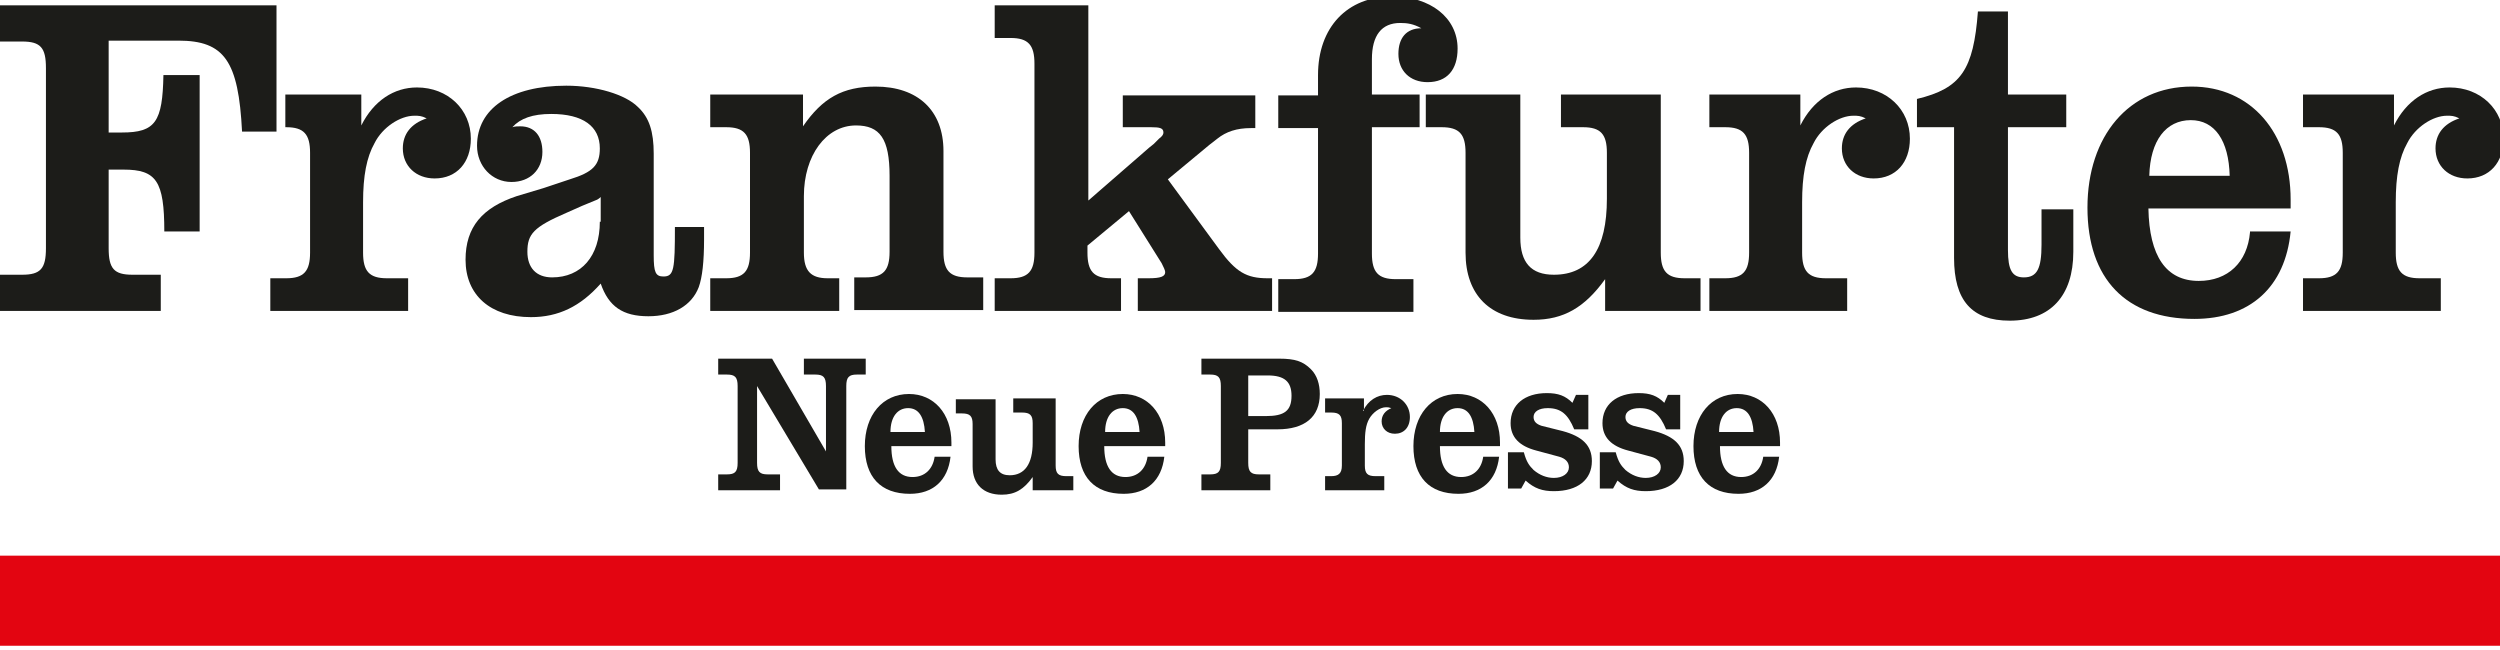 <svg width="700" height="182" preserveAspectRatio="xMinYMin meet" viewBox="0 0 283 73" xmlns="http://www.w3.org/2000/svg" version="1.0" fill-rule="evenodd" xmlns:xlink="http://www.w3.org/1999/xlink"><title>...</title><desc>...</desc><g id="group" transform="scale(1,-1) translate(0,-73)" clip="0 0 283 73"><g transform=""><g transform=" matrix(1,0,0,-1,0,73.9)"><g transform=""><path d="M 31.4 1.5 L 0 1.5 L 0 5.6 L 2.5 5.6 C 4.6 5.6 5.2 6.3 5.2 8.6 L 5.2 29 C 5.2 31.3 4.6 32 2.5 32 L 0 32 L 0 36.1 L 18.2 36.1 L 18.2 32 L 15 32 C 12.9 32 12.3 31.3 12.3 29 L 12.3 20.1 L 14 20.1 C 17.7 20.1 18.6 21.4 18.6 27.1 L 22.6 27.1 L 22.6 9.4 L 18.5 9.4 C 18.4 14.7 17.6 15.9 13.8 15.9 L 12.3 15.9 L 12.3 5.5 L 20.2 5.5 C 25.4 5.5 27 7.8 27.4 15.8 L 31.3 15.8 L 31.3 1.5 L 31.4 1.5 Z " style="stroke: none; stroke-linecap: butt; stroke-width: 1; fill: rgb(11%,11%,10%); fill-rule: evenodd;"/></g><g transform=""><path d="M 41 11.6 L 32.3 11.6 L 32.3 15.3 L 32.4 15.3 C 34.4 15.3 35.1 16.1 35.1 18.2 L 35.1 29.5 C 35.1 31.6 34.4 32.4 32.4 32.4 L 30.6 32.4 L 30.6 36.1 L 46.2 36.1 L 46.2 32.4 L 43.8 32.4 C 41.8 32.4 41.1 31.6 41.1 29.5 L 41.1 23.8 C 41.1 20.8 41.5 18.7 42.4 17.1 C 43.3 15.3 45.3 14 46.9 14 C 47.4 14 47.7 14 48.3 14.3 C 46.5 14.9 45.6 16.1 45.6 17.7 C 45.6 19.7 47.1 21.1 49.2 21.1 C 51.7 21.1 53.3 19.3 53.3 16.6 C 53.3 13.3 50.7 10.8 47.2 10.8 C 44.6 10.8 42.3 12.3 40.9 15.1 L 40.9 11.6 L 41 11.6 Z " style="stroke: none; stroke-linecap: butt; stroke-width: 1; fill: rgb(11%,11%,10%); fill-rule: evenodd;"/></g><g transform=""><path d="M 79.7 26.6 L 76.4 26.6 C 76.4 31.4 76.3 32.2 75.1 32.2 C 74.2 32.2 74 31.7 74 29.8 L 74 18.3 C 74 15.8 73.5 14.2 72.2 13 C 70.8 11.6 67.5 10.6 64.1 10.6 C 57.8 10.6 54 13.2 54 17.4 C 54 19.7 55.7 21.5 57.9 21.5 C 60 21.5 61.4 20.1 61.4 18.1 C 61.4 16.3 60.5 15.2 58.9 15.2 C 58.6 15.2 58.3 15.2 58 15.3 C 58.9 14.3 60.3 13.8 62.4 13.8 C 66 13.8 67.9 15.2 67.9 17.7 C 67.9 19.6 67.1 20.4 64.5 21.2 L 61.5 22.2 L 58.5 23.1 C 54.6 24.4 52.7 26.6 52.7 30.3 C 52.7 34.3 55.5 36.8 60.1 36.8 C 63.2 36.8 65.7 35.6 68 33 C 68.9 35.6 70.5 36.7 73.4 36.7 C 76.2 36.7 78.3 35.5 79.1 33.4 C 79.5 32.3 79.7 30.5 79.7 28 L 79.7 26.6 L 79.7 26.6 Z M 67.9 26 C 67.9 29.9 65.8 32.3 62.5 32.3 C 60.7 32.3 59.7 31.2 59.7 29.4 C 59.7 27.4 60.4 26.6 64.1 25 L 65.9 24.2 L 67.6 23.5 C 67.6 23.5 67.8 23.4 68 23.2 L 68 26 L 67.9 26 Z " style="stroke: none; stroke-linecap: butt; stroke-width: 1; fill: rgb(11%,11%,10%); fill-rule: evenodd;"/></g><g transform=""><path d="M 91 11.6 L 80.4 11.6 L 80.4 15.3 L 82.2 15.3 C 84.2 15.3 84.9 16.1 84.9 18.2 L 84.9 29.5 C 84.9 31.6 84.2 32.4 82.2 32.4 L 80.4 32.4 L 80.4 36.1 L 95 36.1 L 95 32.4 L 93.7 32.4 C 91.8 32.4 91 31.6 91 29.5 L 91 23.1 C 91 18.5 93.5 15.1 96.9 15.1 C 99.6 15.1 100.7 16.6 100.7 20.8 L 100.7 29.4 C 100.7 31.5 100 32.3 98 32.3 L 96.7 32.3 L 96.7 36 L 111.3 36 L 111.3 32.3 L 109.5 32.3 C 107.5 32.3 106.8 31.5 106.8 29.4 L 106.8 18 C 106.8 13.4 103.9 10.7 99.1 10.7 C 95.4 10.7 93.1 12 90.9 15.2 L 90.9 11.6 L 91 11.6 Z " style="stroke: none; stroke-linecap: butt; stroke-width: 1; fill: rgb(11%,11%,10%); fill-rule: evenodd;"/></g><g transform=""><path d="M 127.1 11.6 L 127.1 15.3 L 130.3 15.3 C 131.3 15.3 131.7 15.4 131.7 15.9 C 131.7 16.1 131.6 16.3 131.2 16.6 L 130.6 17.2 L 130.1 17.6 L 123.2 23.6 L 123.2 1.5 L 112.6 1.5 L 112.6 5.2 L 114.4 5.2 C 116.4 5.2 117.1 6 117.1 8.1 L 117.1 29.5 C 117.1 31.6 116.4 32.4 114.4 32.4 L 112.6 32.4 L 112.6 36.1 L 126.9 36.1 L 126.9 32.4 L 125.8 32.4 C 123.8 32.4 123.1 31.6 123.1 29.5 L 123.1 28.7 L 127.8 24.8 L 131.5 30.7 C 131.7 31.1 131.9 31.5 131.9 31.7 C 131.9 32.2 131.4 32.4 130 32.4 L 128.8 32.4 L 128.8 36.1 L 144 36.1 L 144 32.4 L 143.5 32.4 C 141.1 32.4 139.9 31.7 138 29.1 L 132.2 21.2 L 136.9 17.3 L 137.8 16.6 C 138.8 15.8 140 15.4 141.6 15.4 L 142.1 15.4 L 142.1 11.7 L 127.1 11.7 L 127.1 11.6 Z " style="stroke: none; stroke-linecap: butt; stroke-width: 1; fill: rgb(11%,11%,10%); fill-rule: evenodd;"/></g><g transform=""><path d="M 160.7 15.3 L 160.7 11.6 L 155.3 11.6 L 155.3 7.6 C 155.3 4.9 156.4 3.5 158.5 3.5 C 159.3 3.5 160 3.6 160.9 4.1 C 159.2 4.1 158.3 5.2 158.3 7 C 158.3 8.9 159.6 10.2 161.6 10.2 C 163.8 10.2 165 8.8 165 6.4 C 165 2.9 161.9 0.5 157.6 0.5 C 152.5 0.5 149.2 4 149.2 9.4 L 149.2 11.7 L 144.7 11.7 L 144.7 15.4 L 149.2 15.4 L 149.2 29.6 C 149.2 31.7 148.5 32.5 146.5 32.5 L 144.7 32.5 L 144.7 36.2 L 160 36.2 L 160 32.5 L 158 32.5 C 156 32.5 155.3 31.7 155.3 29.6 L 155.3 15.3 L 160.7 15.3 L 160.7 15.3 Z " style="stroke: none; stroke-linecap: butt; stroke-width: 1; fill: rgb(11%,11%,10%); fill-rule: evenodd;"/></g><g transform=""><path d="M 172 11.6 L 161.4 11.6 L 161.4 15.3 L 163.2 15.3 C 165.2 15.3 165.9 16.1 165.9 18.2 L 165.9 29.5 C 165.9 34.3 168.7 37.1 173.6 37.1 C 177 37.1 179.4 35.7 181.7 32.5 L 181.7 36.1 L 192.5 36.1 L 192.5 32.4 L 190.7 32.4 C 188.7 32.4 188 31.6 188 29.5 L 188 11.6 L 176.7 11.6 L 176.7 15.3 L 179.2 15.3 C 181.2 15.3 181.9 16.1 181.9 18.2 L 181.9 23.4 C 181.9 29.1 179.9 32 175.9 32 C 173.3 32 172.1 30.6 172.1 27.8 L 172.1 11.6 L 172 11.6 Z " style="stroke: none; stroke-linecap: butt; stroke-width: 1; fill: rgb(11%,11%,10%); fill-rule: evenodd;"/></g><g transform=""><path d="M 203.9 11.6 L 193.5 11.6 L 193.5 15.3 L 195.3 15.3 C 197.3 15.3 198 16.1 198 18.2 L 198 29.5 C 198 31.6 197.3 32.4 195.3 32.4 L 193.5 32.4 L 193.5 36.1 L 209.1 36.1 L 209.1 32.4 L 206.7 32.4 C 204.7 32.4 204 31.6 204 29.5 L 204 23.8 C 204 20.8 204.4 18.7 205.3 17.1 C 206.2 15.3 208.2 14 209.8 14 C 210.3 14 210.6 14 211.2 14.3 C 209.4 14.9 208.5 16.1 208.5 17.7 C 208.5 19.7 210 21.1 212.1 21.1 C 214.6 21.1 216.2 19.3 216.2 16.6 C 216.2 13.3 213.6 10.8 210.1 10.8 C 207.5 10.8 205.2 12.3 203.8 15.1 L 203.8 11.6 L 203.9 11.6 Z " style="stroke: none; stroke-linecap: butt; stroke-width: 1; fill: rgb(11%,11%,10%); fill-rule: evenodd;"/></g><g transform=""><path d="M 217 15.3 L 221.2 15.3 L 221.2 30.1 C 221.2 34.9 223.2 37.2 227.5 37.2 C 232.1 37.2 234.7 34.4 234.7 29.4 L 234.7 24.6 L 231.1 24.6 L 231.1 28.6 C 231.1 31.3 230.6 32.3 229.1 32.3 C 227.8 32.3 227.3 31.5 227.3 29.2 L 227.3 15.3 L 233.9 15.3 L 233.9 11.6 L 227.3 11.6 L 227.3 2.2 L 223.9 2.2 C 223.4 8.8 222 10.9 217 12.1 L 217 15.3 L 217 15.3 Z " style="stroke: none; stroke-linecap: butt; stroke-width: 1; fill: rgb(11%,11%,10%); fill-rule: evenodd;"/></g><g transform=""><path d="M 254.7 27.2 C 254.4 30.6 252.2 32.7 248.9 32.7 C 245.2 32.7 243.3 29.9 243.2 24.5 L 259.3 24.5 L 259.3 23.5 C 259.3 15.9 254.8 10.7 248.1 10.7 C 241 10.7 236.3 16.3 236.3 24.4 C 236.3 32.5 240.7 37 248.4 37 C 254.7 37 258.7 33.4 259.3 27.1 L 254.7 27.1 L 254.7 27.2 Z M 243.3 20.8 C 243.4 16.8 245.2 14.5 248 14.5 C 250.7 14.5 252.3 16.8 252.4 20.8 L 243.3 20.8 L 243.3 20.8 Z " style="stroke: none; stroke-linecap: butt; stroke-width: 1; fill: rgb(11%,11%,10%); fill-rule: evenodd;"/></g><g transform=""><path d="M 271.1 11.6 L 260.7 11.6 L 260.7 15.3 L 262.5 15.3 C 264.5 15.3 265.2 16.1 265.2 18.2 L 265.2 29.5 C 265.2 31.6 264.5 32.4 262.5 32.4 L 260.7 32.4 L 260.7 36.1 L 276.3 36.1 L 276.3 32.4 L 273.9 32.4 C 271.9 32.4 271.2 31.6 271.2 29.5 L 271.2 23.8 C 271.2 20.8 271.6 18.7 272.5 17.1 C 273.4 15.3 275.4 14 277 14 C 277.5 14 277.8 14 278.4 14.3 C 276.6 14.9 275.7 16.1 275.7 17.7 C 275.7 19.7 277.2 21.1 279.3 21.1 C 281.8 21.1 283.4 19.3 283.4 16.6 C 283.4 13.3 280.8 10.8 277.3 10.8 C 274.7 10.8 272.4 12.3 271 15.1 L 271 11.6 L 271.1 11.6 Z " style="stroke: none; stroke-linecap: butt; stroke-width: 1; fill: rgb(11%,11%,10%); fill-rule: evenodd;"/></g><g transform=""><path d="M 93.5 44.6 C 93.5 43.6 93.2 43.3 92.3 43.3 L 91 43.3 L 91 41.5 L 98 41.5 L 98 43.3 L 97 43.3 C 96.1 43.3 95.8 43.6 95.8 44.6 L 95.8 56.3 L 92.7 56.3 L 85.7 44.6 L 85.7 53.3 C 85.7 54.3 86 54.6 86.9 54.6 L 88.3 54.6 L 88.3 56.4 L 81.3 56.4 L 81.3 54.6 L 82.3 54.6 C 83.2 54.6 83.5 54.3 83.5 53.3 L 83.5 44.6 C 83.5 43.6 83.2 43.3 82.3 43.3 L 81.3 43.3 L 81.3 41.5 L 87.4 41.5 L 93.5 52 L 93.5 44.6 Z " style="stroke: none; stroke-linecap: butt; stroke-width: 1; fill: rgb(11%,11%,10%); fill-rule: evenodd;"/></g><g transform=""><g transform=""><path d="M 107.6 52.6 C 107.3 55.3 105.6 56.8 103 56.8 C 99.7 56.8 97.9 54.9 97.9 51.4 C 97.9 47.9 99.9 45.5 102.9 45.5 C 105.7 45.5 107.7 47.7 107.7 51 L 107.7 51.4 L 100.9 51.4 C 100.9 53.7 101.7 54.9 103.3 54.9 C 104.7 54.9 105.6 54 105.8 52.6 L 107.6 52.6 Z M 104.7 49.8 C 104.6 48.1 104 47.1 102.8 47.1 C 101.6 47.1 100.8 48.1 100.8 49.8 L 104.7 49.8 Z " style="stroke: none; stroke-linecap: butt; stroke-width: 1; fill: rgb(11%,11%,10%); fill-rule: evenodd;"/></g><g transform=""><path d="M 112.7 52.9 C 112.7 54.1 113.2 54.7 114.3 54.7 C 116 54.7 116.9 53.4 116.9 51 L 116.9 48.8 C 116.9 47.9 116.6 47.6 115.7 47.6 L 114.7 47.6 L 114.7 46 L 119.5 46 L 119.5 53.6 C 119.5 54.5 119.8 54.8 120.7 54.8 L 121.5 54.8 L 121.5 56.4 L 116.9 56.4 L 116.9 54.9 C 115.9 56.3 114.9 56.9 113.4 56.9 C 111.3 56.9 110.1 55.7 110.1 53.7 L 110.1 48.9 C 110.1 48 109.8 47.7 108.9 47.7 L 108.2 47.7 L 108.2 46.1 L 112.7 46.1 L 112.7 52.9 Z " style="stroke: none; stroke-linecap: butt; stroke-width: 1; fill: rgb(11%,11%,10%); fill-rule: evenodd;"/></g><g transform=""><path d="M 131.8 52.6 C 131.5 55.3 129.8 56.8 127.2 56.8 C 123.9 56.8 122.1 54.9 122.1 51.4 C 122.1 47.9 124.1 45.5 127.1 45.5 C 129.9 45.5 131.9 47.7 131.9 51 L 131.9 51.4 L 125 51.4 C 125 53.7 125.8 54.9 127.4 54.9 C 128.8 54.9 129.7 54 129.9 52.6 L 131.8 52.6 Z M 129 49.8 C 128.9 48.1 128.3 47.1 127.1 47.1 C 125.9 47.1 125.1 48.1 125.1 49.8 L 129 49.8 Z " style="stroke: none; stroke-linecap: butt; stroke-width: 1; fill: rgb(11%,11%,10%); fill-rule: evenodd;"/></g><g transform=""><path d="M 141.3 53.3 C 141.3 54.3 141.6 54.6 142.5 54.6 L 143.8 54.6 L 143.8 56.4 L 136 56.4 L 136 54.6 L 137 54.6 C 137.9 54.6 138.2 54.3 138.2 53.3 L 138.2 44.6 C 138.2 43.6 137.9 43.3 137 43.3 L 136 43.3 L 136 41.5 L 144.8 41.5 C 146.6 41.5 147.5 41.8 148.4 42.7 C 149.1 43.4 149.4 44.4 149.4 45.5 C 149.4 48.1 147.7 49.5 144.6 49.5 L 141.3 49.5 L 141.3 53.3 Z M 143.3 48 C 145.4 48 146.2 47.4 146.2 45.7 C 146.2 44.1 145.4 43.4 143.5 43.4 L 141.3 43.4 L 141.3 48 L 143.3 48 Z " style="stroke: none; stroke-linecap: butt; stroke-width: 1; fill: rgb(11%,11%,10%); fill-rule: evenodd;"/></g><g transform=""><path d="M 154.3 47.4 C 154.9 46.2 155.9 45.6 157 45.6 C 158.5 45.6 159.6 46.7 159.6 48.1 C 159.6 49.3 158.9 50 157.9 50 C 157 50 156.4 49.4 156.4 48.6 C 156.4 47.9 156.8 47.4 157.5 47.1 C 157.2 47 157.1 47 156.9 47 C 156.2 47 155.4 47.6 155 48.3 C 154.6 49 154.5 49.9 154.5 51.2 L 154.5 53.6 C 154.5 54.5 154.8 54.8 155.7 54.8 L 156.7 54.8 L 156.7 56.4 L 150 56.4 L 150 54.8 L 150.7 54.8 C 151.5 54.8 151.9 54.5 151.9 53.6 L 151.9 48.8 C 151.9 47.9 151.6 47.6 150.7 47.6 L 150 47.6 L 150 46 L 154.4 46 L 154.4 47.4 Z " style="stroke: none; stroke-linecap: butt; stroke-width: 1; fill: rgb(11%,11%,10%); fill-rule: evenodd;"/></g></g><g transform=""><g transform=""><path d="M 169.7 52.6 C 169.4 55.3 167.7 56.8 165.1 56.8 C 161.8 56.8 160 54.9 160 51.4 C 160 47.9 162 45.5 165 45.5 C 167.8 45.5 169.8 47.7 169.8 51 L 169.8 51.4 L 163 51.4 C 163 53.7 163.8 54.9 165.4 54.9 C 166.8 54.9 167.7 54 167.9 52.6 L 169.7 52.6 Z M 166.9 49.8 C 166.8 48.1 166.2 47.1 165 47.1 C 163.8 47.1 163 48.1 163 49.8 L 166.9 49.8 Z " style="stroke: none; stroke-linecap: butt; stroke-width: 1; fill: rgb(11%,11%,10%); fill-rule: evenodd;"/></g><g transform=""><path d="M 170.8 52.1 L 172.5 52.1 C 172.8 53.2 173.1 53.6 173.6 54.1 C 174.3 54.7 175.1 55 175.9 55 C 176.9 55 177.6 54.5 177.6 53.8 C 177.6 53.2 177.2 52.8 176.5 52.6 L 173.9 51.9 C 172 51.4 171 50.4 171 48.8 C 171 46.7 172.6 45.4 175.1 45.4 C 176.4 45.4 177.2 45.7 178 46.5 L 178.4 45.6 L 179.8 45.6 L 179.8 49.5 L 178.2 49.5 C 177.5 47.8 176.7 47.1 175.2 47.1 C 174.2 47.1 173.6 47.5 173.6 48.1 C 173.6 48.6 173.9 48.9 174.5 49.1 L 176.9 49.7 C 179.1 50.3 180.2 51.3 180.2 53.1 C 180.2 55.2 178.6 56.5 175.9 56.5 C 174.6 56.5 173.7 56.2 172.7 55.3 L 172.2 56.2 L 170.7 56.2 L 170.7 52.1 Z " style="stroke: none; stroke-linecap: butt; stroke-width: 1; fill: rgb(11%,11%,10%); fill-rule: evenodd;"/></g><g transform=""><path d="M 181.2 52.1 L 182.9 52.1 C 183.2 53.2 183.5 53.6 184 54.1 C 184.7 54.7 185.5 55 186.3 55 C 187.3 55 188 54.5 188 53.8 C 188 53.2 187.6 52.8 186.9 52.6 L 184.3 51.9 C 182.4 51.4 181.4 50.4 181.4 48.8 C 181.4 46.7 183 45.4 185.5 45.4 C 186.8 45.4 187.6 45.7 188.4 46.5 L 188.8 45.6 L 190.2 45.6 L 190.2 49.5 L 188.6 49.5 C 187.9 47.8 187.1 47.1 185.6 47.1 C 184.6 47.1 184 47.5 184 48.1 C 184 48.6 184.3 48.9 184.9 49.1 L 187.3 49.7 C 189.5 50.3 190.6 51.3 190.6 53.1 C 190.6 55.2 189 56.5 186.3 56.5 C 185 56.5 184.1 56.2 183.1 55.3 L 182.6 56.2 L 181.1 56.2 L 181.1 52.1 Z " style="stroke: none; stroke-linecap: butt; stroke-width: 1; fill: rgb(11%,11%,10%); fill-rule: evenodd;"/></g><g transform=""><path d="M 201.4 52.6 C 201.1 55.3 199.4 56.8 196.8 56.8 C 193.5 56.8 191.7 54.9 191.7 51.4 C 191.7 47.9 193.7 45.5 196.7 45.5 C 199.5 45.5 201.5 47.7 201.5 51 L 201.5 51.4 L 194.7 51.4 C 194.7 53.7 195.5 54.9 197.1 54.9 C 198.5 54.9 199.4 54 199.6 52.6 L 201.4 52.6 Z M 198.5 49.8 C 198.4 48.1 197.8 47.1 196.6 47.1 C 195.4 47.1 194.6 48.1 194.6 49.8 L 198.5 49.8 Z " style="stroke: none; stroke-linecap: butt; stroke-width: 1; fill: rgb(11%,11%,10%); fill-rule: evenodd;"/></g></g><rect x="0.0" y="63.8" width="283.5" height="10.2" style="stroke: none; stroke-linecap: butt; stroke-width: 1; fill: rgb(89%,2%,7%); fill-rule: evenodd;"/></g></g></g></svg>